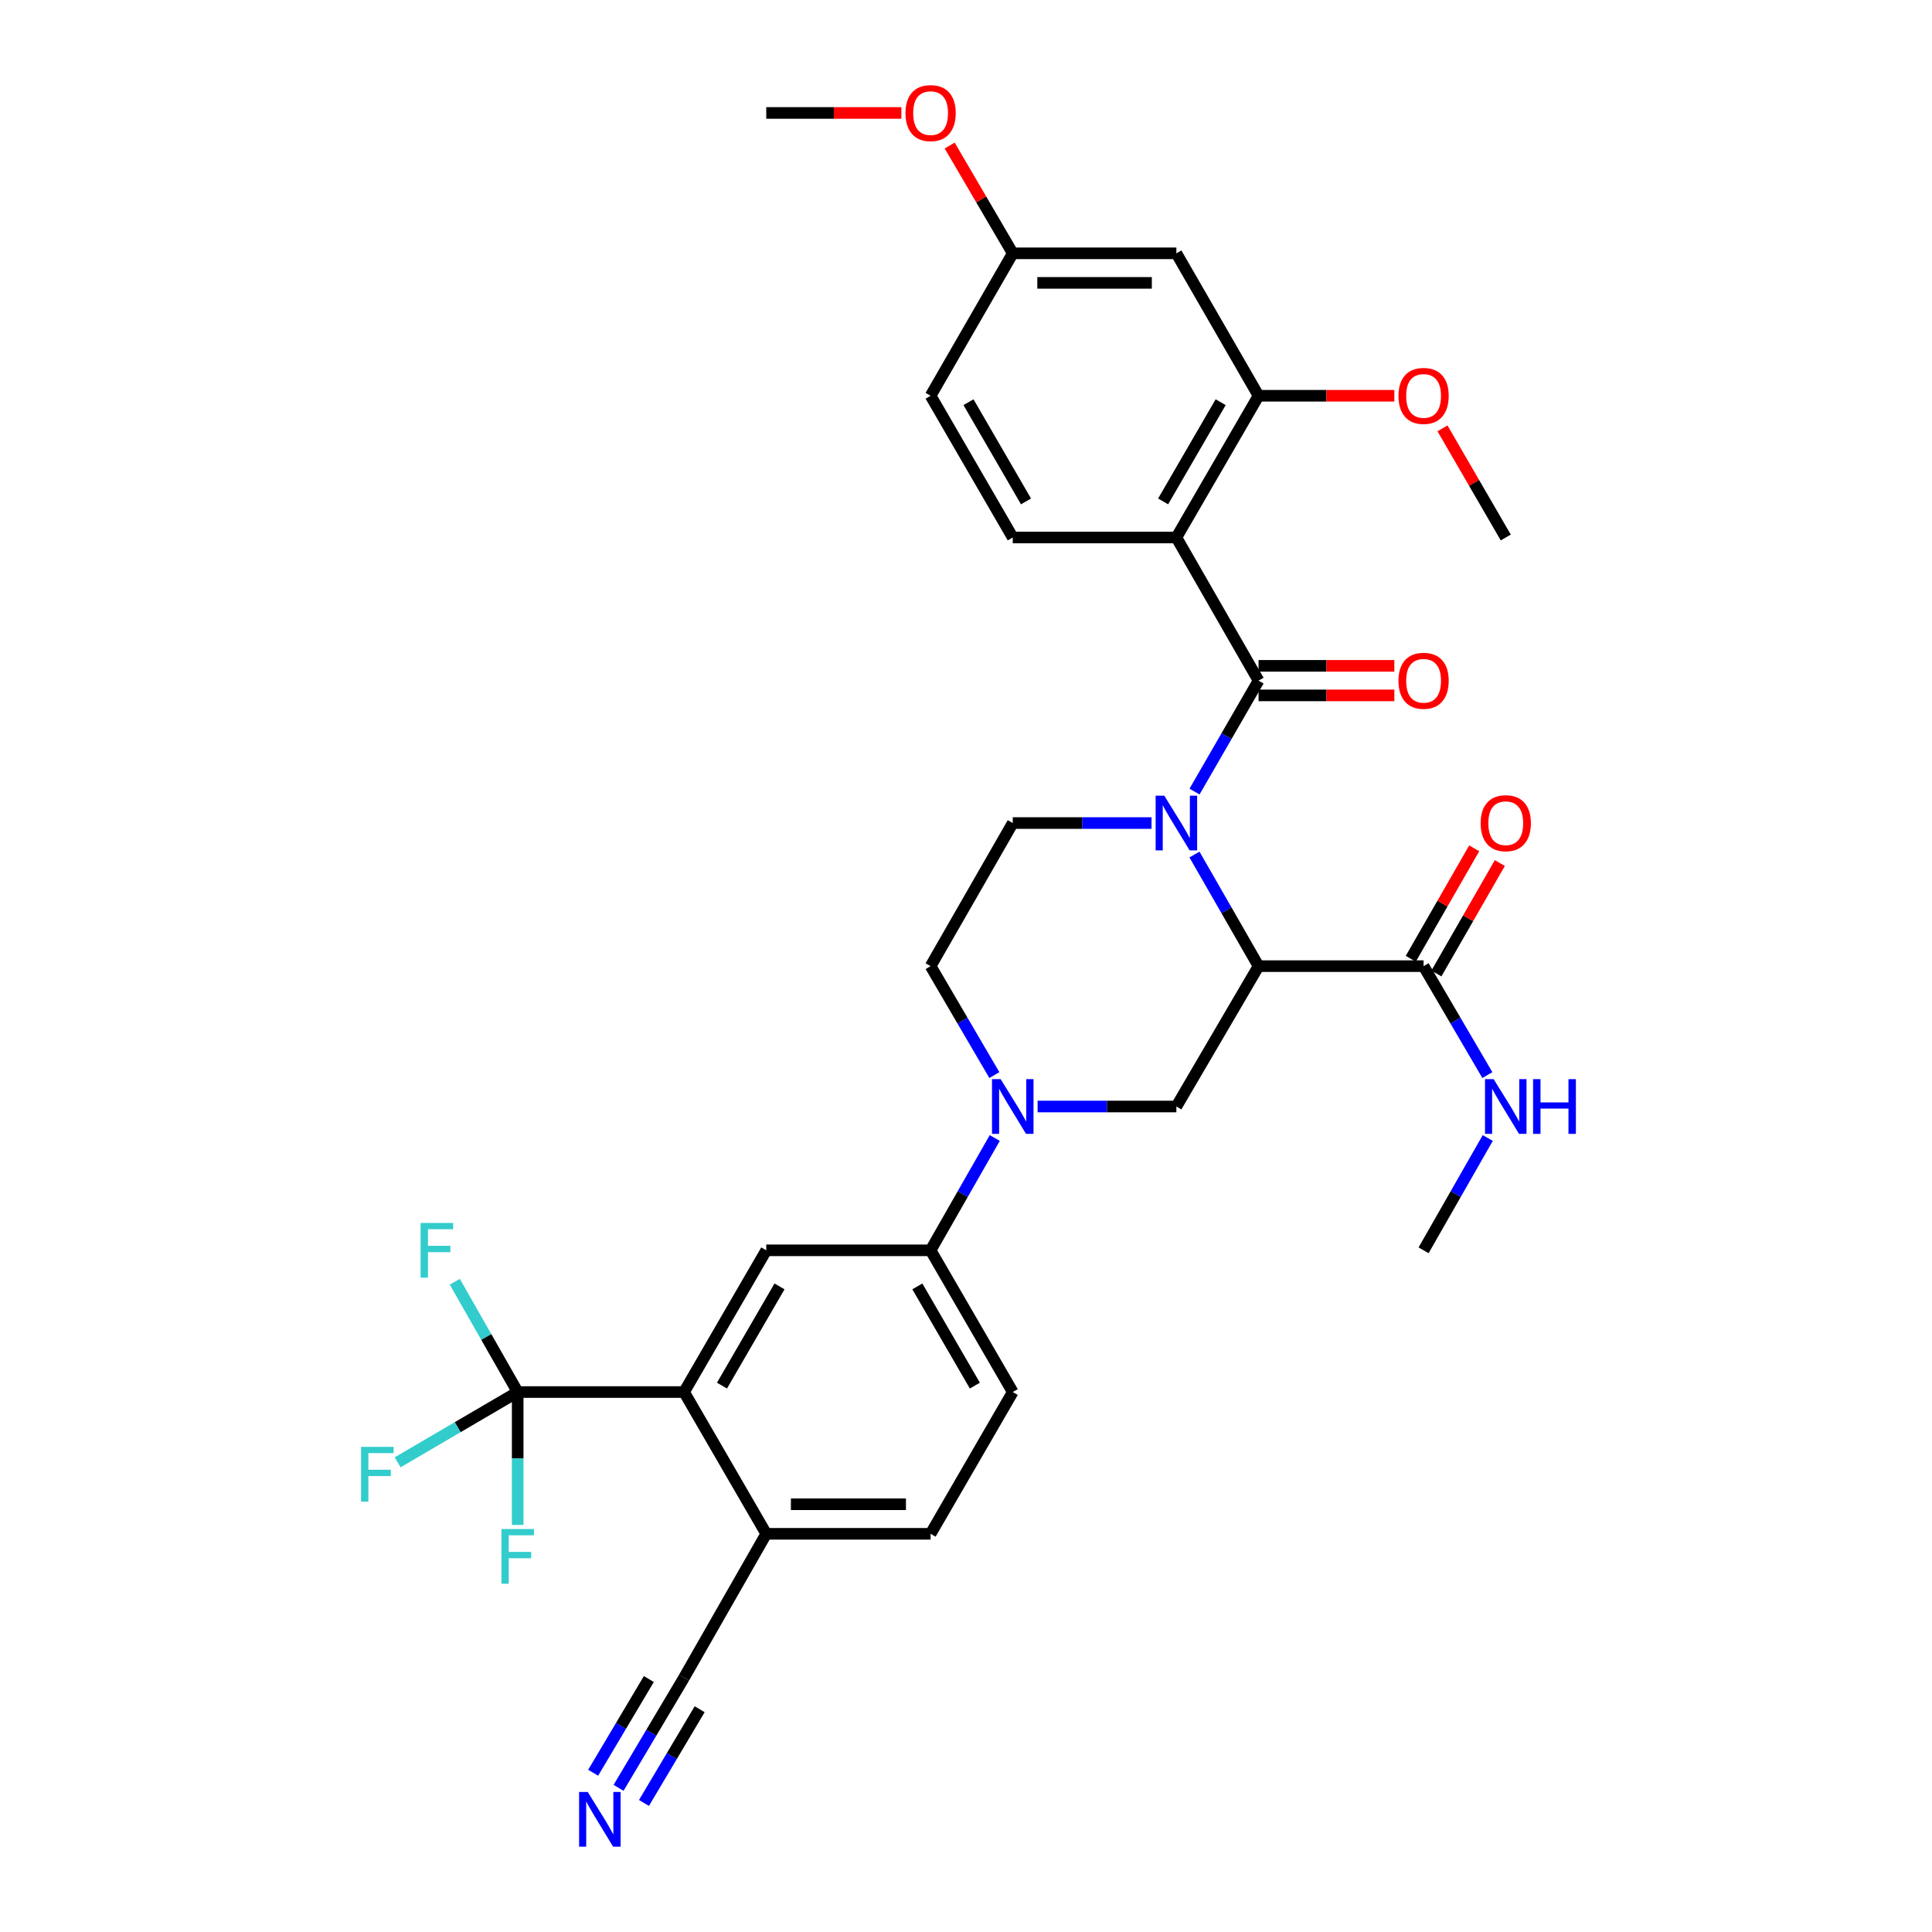 <?xml version='1.0' encoding='iso-8859-1'?>
<svg version='1.1' baseProfile='full'
              xmlns='http://www.w3.org/2000/svg'
                      xmlns:rdkit='http://www.rdkit.org/xml'
                      xmlns:xlink='http://www.w3.org/1999/xlink'
                  xml:space='preserve'
width='1000px' height='1000px' viewBox='0 0 1000 1000'>
<!-- END OF HEADER -->
<rect style='opacity:1.0;fill:#FFFFFF;stroke:none' width='1000' height='1000' x='0' y='0'> </rect>
<path class='bond-0' d='M 618.249,442.302 L 634.836,471.187' style='fill:none;fill-rule:evenodd;stroke:#0000FF;stroke-width:6px;stroke-linecap:butt;stroke-linejoin:miter;stroke-opacity:1' />
<path class='bond-0' d='M 634.836,471.187 L 651.424,500.073' style='fill:none;fill-rule:evenodd;stroke:#000000;stroke-width:6px;stroke-linecap:butt;stroke-linejoin:miter;stroke-opacity:1' />
<path class='bond-1' d='M 618.289,409.719 L 634.856,381.004' style='fill:none;fill-rule:evenodd;stroke:#0000FF;stroke-width:6px;stroke-linecap:butt;stroke-linejoin:miter;stroke-opacity:1' />
<path class='bond-1' d='M 634.856,381.004 L 651.424,352.288' style='fill:none;fill-rule:evenodd;stroke:#000000;stroke-width:6px;stroke-linecap:butt;stroke-linejoin:miter;stroke-opacity:1' />
<path class='bond-11' d='M 596.034,426.006 L 560.117,426.006' style='fill:none;fill-rule:evenodd;stroke:#0000FF;stroke-width:6px;stroke-linecap:butt;stroke-linejoin:miter;stroke-opacity:1' />
<path class='bond-11' d='M 560.117,426.006 L 524.2,426.006' style='fill:none;fill-rule:evenodd;stroke:#000000;stroke-width:6px;stroke-linecap:butt;stroke-linejoin:miter;stroke-opacity:1' />
<path class='bond-5' d='M 651.424,500.073 L 608.891,572.728' style='fill:none;fill-rule:evenodd;stroke:#000000;stroke-width:6px;stroke-linecap:butt;stroke-linejoin:miter;stroke-opacity:1' />
<path class='bond-7' d='M 651.424,500.073 L 736.846,500.073' style='fill:none;fill-rule:evenodd;stroke:#000000;stroke-width:6px;stroke-linecap:butt;stroke-linejoin:miter;stroke-opacity:1' />
<path class='bond-2' d='M 651.424,352.288 L 608.891,278.205' style='fill:none;fill-rule:evenodd;stroke:#000000;stroke-width:6px;stroke-linecap:butt;stroke-linejoin:miter;stroke-opacity:1' />
<path class='bond-18' d='M 651.424,359.938 L 686.567,359.938' style='fill:none;fill-rule:evenodd;stroke:#000000;stroke-width:6px;stroke-linecap:butt;stroke-linejoin:miter;stroke-opacity:1' />
<path class='bond-18' d='M 686.567,359.938 L 721.71,359.938' style='fill:none;fill-rule:evenodd;stroke:#FF0000;stroke-width:6px;stroke-linecap:butt;stroke-linejoin:miter;stroke-opacity:1' />
<path class='bond-18' d='M 651.424,344.639 L 686.567,344.639' style='fill:none;fill-rule:evenodd;stroke:#000000;stroke-width:6px;stroke-linecap:butt;stroke-linejoin:miter;stroke-opacity:1' />
<path class='bond-18' d='M 686.567,344.639 L 721.71,344.639' style='fill:none;fill-rule:evenodd;stroke:#FF0000;stroke-width:6px;stroke-linecap:butt;stroke-linejoin:miter;stroke-opacity:1' />
<path class='bond-8' d='M 608.891,278.205 L 651.424,204.844' style='fill:none;fill-rule:evenodd;stroke:#000000;stroke-width:6px;stroke-linecap:butt;stroke-linejoin:miter;stroke-opacity:1' />
<path class='bond-8' d='M 602.035,259.527 L 631.808,208.175' style='fill:none;fill-rule:evenodd;stroke:#000000;stroke-width:6px;stroke-linecap:butt;stroke-linejoin:miter;stroke-opacity:1' />
<path class='bond-13' d='M 608.891,278.205 L 524.2,278.205' style='fill:none;fill-rule:evenodd;stroke:#000000;stroke-width:6px;stroke-linecap:butt;stroke-linejoin:miter;stroke-opacity:1' />
<path class='bond-3' d='M 514.681,556.463 L 498.179,528.268' style='fill:none;fill-rule:evenodd;stroke:#0000FF;stroke-width:6px;stroke-linecap:butt;stroke-linejoin:miter;stroke-opacity:1' />
<path class='bond-3' d='M 498.179,528.268 L 481.676,500.073' style='fill:none;fill-rule:evenodd;stroke:#000000;stroke-width:6px;stroke-linecap:butt;stroke-linejoin:miter;stroke-opacity:1' />
<path class='bond-10' d='M 514.886,589.031 L 498.281,618.096' style='fill:none;fill-rule:evenodd;stroke:#0000FF;stroke-width:6px;stroke-linecap:butt;stroke-linejoin:miter;stroke-opacity:1' />
<path class='bond-10' d='M 498.281,618.096 L 481.676,647.16' style='fill:none;fill-rule:evenodd;stroke:#000000;stroke-width:6px;stroke-linecap:butt;stroke-linejoin:miter;stroke-opacity:1' />
<path class='bond-33' d='M 537.058,572.728 L 572.975,572.728' style='fill:none;fill-rule:evenodd;stroke:#0000FF;stroke-width:6px;stroke-linecap:butt;stroke-linejoin:miter;stroke-opacity:1' />
<path class='bond-33' d='M 572.975,572.728 L 608.891,572.728' style='fill:none;fill-rule:evenodd;stroke:#000000;stroke-width:6px;stroke-linecap:butt;stroke-linejoin:miter;stroke-opacity:1' />
<path class='bond-4' d='M 267.952,720.521 L 354.079,720.521' style='fill:none;fill-rule:evenodd;stroke:#000000;stroke-width:6px;stroke-linecap:butt;stroke-linejoin:miter;stroke-opacity:1' />
<path class='bond-22' d='M 267.952,720.521 L 251.677,691.976' style='fill:none;fill-rule:evenodd;stroke:#000000;stroke-width:6px;stroke-linecap:butt;stroke-linejoin:miter;stroke-opacity:1' />
<path class='bond-22' d='M 251.677,691.976 L 235.402,663.431' style='fill:none;fill-rule:evenodd;stroke:#33CCCC;stroke-width:6px;stroke-linecap:butt;stroke-linejoin:miter;stroke-opacity:1' />
<path class='bond-23' d='M 267.952,720.521 L 236.886,738.706' style='fill:none;fill-rule:evenodd;stroke:#000000;stroke-width:6px;stroke-linecap:butt;stroke-linejoin:miter;stroke-opacity:1' />
<path class='bond-23' d='M 236.886,738.706 L 205.821,756.892' style='fill:none;fill-rule:evenodd;stroke:#33CCCC;stroke-width:6px;stroke-linecap:butt;stroke-linejoin:miter;stroke-opacity:1' />
<path class='bond-24' d='M 267.952,720.521 L 267.952,754.91' style='fill:none;fill-rule:evenodd;stroke:#000000;stroke-width:6px;stroke-linecap:butt;stroke-linejoin:miter;stroke-opacity:1' />
<path class='bond-24' d='M 267.952,754.91 L 267.952,789.299' style='fill:none;fill-rule:evenodd;stroke:#33CCCC;stroke-width:6px;stroke-linecap:butt;stroke-linejoin:miter;stroke-opacity:1' />
<path class='bond-6' d='M 354.079,720.521 L 396.612,647.16' style='fill:none;fill-rule:evenodd;stroke:#000000;stroke-width:6px;stroke-linecap:butt;stroke-linejoin:miter;stroke-opacity:1' />
<path class='bond-6' d='M 373.695,717.19 L 403.467,665.838' style='fill:none;fill-rule:evenodd;stroke:#000000;stroke-width:6px;stroke-linecap:butt;stroke-linejoin:miter;stroke-opacity:1' />
<path class='bond-35' d='M 354.079,720.521 L 396.612,793.899' style='fill:none;fill-rule:evenodd;stroke:#000000;stroke-width:6px;stroke-linecap:butt;stroke-linejoin:miter;stroke-opacity:1' />
<path class='bond-19' d='M 743.48,503.882 L 759.895,475.297' style='fill:none;fill-rule:evenodd;stroke:#000000;stroke-width:6px;stroke-linecap:butt;stroke-linejoin:miter;stroke-opacity:1' />
<path class='bond-19' d='M 759.895,475.297 L 776.31,446.711' style='fill:none;fill-rule:evenodd;stroke:#FF0000;stroke-width:6px;stroke-linecap:butt;stroke-linejoin:miter;stroke-opacity:1' />
<path class='bond-19' d='M 730.212,496.263 L 746.627,467.678' style='fill:none;fill-rule:evenodd;stroke:#000000;stroke-width:6px;stroke-linecap:butt;stroke-linejoin:miter;stroke-opacity:1' />
<path class='bond-19' d='M 746.627,467.678 L 763.042,439.092' style='fill:none;fill-rule:evenodd;stroke:#FF0000;stroke-width:6px;stroke-linecap:butt;stroke-linejoin:miter;stroke-opacity:1' />
<path class='bond-25' d='M 736.846,500.073 L 753.351,528.268' style='fill:none;fill-rule:evenodd;stroke:#000000;stroke-width:6px;stroke-linecap:butt;stroke-linejoin:miter;stroke-opacity:1' />
<path class='bond-25' d='M 753.351,528.268 L 769.857,556.463' style='fill:none;fill-rule:evenodd;stroke:#0000FF;stroke-width:6px;stroke-linecap:butt;stroke-linejoin:miter;stroke-opacity:1' />
<path class='bond-15' d='M 651.424,204.844 L 608.891,131.118' style='fill:none;fill-rule:evenodd;stroke:#000000;stroke-width:6px;stroke-linecap:butt;stroke-linejoin:miter;stroke-opacity:1' />
<path class='bond-28' d='M 651.424,204.844 L 686.567,204.844' style='fill:none;fill-rule:evenodd;stroke:#000000;stroke-width:6px;stroke-linecap:butt;stroke-linejoin:miter;stroke-opacity:1' />
<path class='bond-28' d='M 686.567,204.844 L 721.71,204.844' style='fill:none;fill-rule:evenodd;stroke:#FF0000;stroke-width:6px;stroke-linecap:butt;stroke-linejoin:miter;stroke-opacity:1' />
<path class='bond-9' d='M 396.612,647.16 L 481.676,647.16' style='fill:none;fill-rule:evenodd;stroke:#000000;stroke-width:6px;stroke-linecap:butt;stroke-linejoin:miter;stroke-opacity:1' />
<path class='bond-20' d='M 481.676,647.16 L 524.2,720.521' style='fill:none;fill-rule:evenodd;stroke:#000000;stroke-width:6px;stroke-linecap:butt;stroke-linejoin:miter;stroke-opacity:1' />
<path class='bond-20' d='M 474.819,665.837 L 504.585,717.189' style='fill:none;fill-rule:evenodd;stroke:#000000;stroke-width:6px;stroke-linecap:butt;stroke-linejoin:miter;stroke-opacity:1' />
<path class='bond-17' d='M 524.2,426.006 L 481.676,500.073' style='fill:none;fill-rule:evenodd;stroke:#000000;stroke-width:6px;stroke-linecap:butt;stroke-linejoin:miter;stroke-opacity:1' />
<path class='bond-12' d='M 320.167,925.389 L 337.123,896.856' style='fill:none;fill-rule:evenodd;stroke:#0000FF;stroke-width:6px;stroke-linecap:butt;stroke-linejoin:miter;stroke-opacity:1' />
<path class='bond-12' d='M 337.123,896.856 L 354.079,868.322' style='fill:none;fill-rule:evenodd;stroke:#000000;stroke-width:6px;stroke-linecap:butt;stroke-linejoin:miter;stroke-opacity:1' />
<path class='bond-12' d='M 333.319,933.205 L 347.732,908.952' style='fill:none;fill-rule:evenodd;stroke:#0000FF;stroke-width:6px;stroke-linecap:butt;stroke-linejoin:miter;stroke-opacity:1' />
<path class='bond-12' d='M 347.732,908.952 L 362.145,884.698' style='fill:none;fill-rule:evenodd;stroke:#000000;stroke-width:6px;stroke-linecap:butt;stroke-linejoin:miter;stroke-opacity:1' />
<path class='bond-12' d='M 307.014,917.574 L 321.427,893.32' style='fill:none;fill-rule:evenodd;stroke:#0000FF;stroke-width:6px;stroke-linecap:butt;stroke-linejoin:miter;stroke-opacity:1' />
<path class='bond-12' d='M 321.427,893.32 L 335.84,869.066' style='fill:none;fill-rule:evenodd;stroke:#000000;stroke-width:6px;stroke-linecap:butt;stroke-linejoin:miter;stroke-opacity:1' />
<path class='bond-27' d='M 524.2,278.205 L 481.676,204.844' style='fill:none;fill-rule:evenodd;stroke:#000000;stroke-width:6px;stroke-linecap:butt;stroke-linejoin:miter;stroke-opacity:1' />
<path class='bond-27' d='M 531.058,259.528 L 501.292,208.176' style='fill:none;fill-rule:evenodd;stroke:#000000;stroke-width:6px;stroke-linecap:butt;stroke-linejoin:miter;stroke-opacity:1' />
<path class='bond-14' d='M 354.079,868.322 L 396.612,793.899' style='fill:none;fill-rule:evenodd;stroke:#000000;stroke-width:6px;stroke-linecap:butt;stroke-linejoin:miter;stroke-opacity:1' />
<path class='bond-34' d='M 608.891,131.118 L 524.2,131.118' style='fill:none;fill-rule:evenodd;stroke:#000000;stroke-width:6px;stroke-linecap:butt;stroke-linejoin:miter;stroke-opacity:1' />
<path class='bond-34' d='M 596.188,146.417 L 536.904,146.417' style='fill:none;fill-rule:evenodd;stroke:#000000;stroke-width:6px;stroke-linecap:butt;stroke-linejoin:miter;stroke-opacity:1' />
<path class='bond-16' d='M 396.612,793.899 L 481.676,793.899' style='fill:none;fill-rule:evenodd;stroke:#000000;stroke-width:6px;stroke-linecap:butt;stroke-linejoin:miter;stroke-opacity:1' />
<path class='bond-16' d='M 409.371,778.599 L 468.917,778.599' style='fill:none;fill-rule:evenodd;stroke:#000000;stroke-width:6px;stroke-linecap:butt;stroke-linejoin:miter;stroke-opacity:1' />
<path class='bond-21' d='M 524.2,720.521 L 481.676,793.899' style='fill:none;fill-rule:evenodd;stroke:#000000;stroke-width:6px;stroke-linecap:butt;stroke-linejoin:miter;stroke-opacity:1' />
<path class='bond-30' d='M 770.062,589.031 L 753.454,618.096' style='fill:none;fill-rule:evenodd;stroke:#0000FF;stroke-width:6px;stroke-linecap:butt;stroke-linejoin:miter;stroke-opacity:1' />
<path class='bond-30' d='M 753.454,618.096 L 736.846,647.16' style='fill:none;fill-rule:evenodd;stroke:#000000;stroke-width:6px;stroke-linecap:butt;stroke-linejoin:miter;stroke-opacity:1' />
<path class='bond-26' d='M 524.2,131.118 L 481.676,204.844' style='fill:none;fill-rule:evenodd;stroke:#000000;stroke-width:6px;stroke-linecap:butt;stroke-linejoin:miter;stroke-opacity:1' />
<path class='bond-29' d='M 524.2,131.118 L 507.874,103.222' style='fill:none;fill-rule:evenodd;stroke:#000000;stroke-width:6px;stroke-linecap:butt;stroke-linejoin:miter;stroke-opacity:1' />
<path class='bond-29' d='M 507.874,103.222 L 491.547,75.327' style='fill:none;fill-rule:evenodd;stroke:#FF0000;stroke-width:6px;stroke-linecap:butt;stroke-linejoin:miter;stroke-opacity:1' />
<path class='bond-31' d='M 746.632,221.724 L 763.005,249.965' style='fill:none;fill-rule:evenodd;stroke:#FF0000;stroke-width:6px;stroke-linecap:butt;stroke-linejoin:miter;stroke-opacity:1' />
<path class='bond-31' d='M 763.005,249.965 L 779.378,278.205' style='fill:none;fill-rule:evenodd;stroke:#000000;stroke-width:6px;stroke-linecap:butt;stroke-linejoin:miter;stroke-opacity:1' />
<path class='bond-32' d='M 466.55,58.462 L 431.581,58.462' style='fill:none;fill-rule:evenodd;stroke:#FF0000;stroke-width:6px;stroke-linecap:butt;stroke-linejoin:miter;stroke-opacity:1' />
<path class='bond-32' d='M 431.581,58.462 L 396.612,58.462' style='fill:none;fill-rule:evenodd;stroke:#000000;stroke-width:6px;stroke-linecap:butt;stroke-linejoin:miter;stroke-opacity:1' />
<path  class='atom-0' d='M 602.631 411.846
L 611.911 426.846
Q 612.831 428.326, 614.311 431.006
Q 615.791 433.686, 615.871 433.846
L 615.871 411.846
L 619.631 411.846
L 619.631 440.166
L 615.751 440.166
L 605.791 423.766
Q 604.631 421.846, 603.391 419.646
Q 602.191 417.446, 601.831 416.766
L 601.831 440.166
L 598.151 440.166
L 598.151 411.846
L 602.631 411.846
' fill='#0000FF'/>
<path  class='atom-4' d='M 517.94 558.568
L 527.22 573.568
Q 528.14 575.048, 529.62 577.728
Q 531.1 580.408, 531.18 580.568
L 531.18 558.568
L 534.94 558.568
L 534.94 586.888
L 531.06 586.888
L 521.1 570.488
Q 519.94 568.568, 518.7 566.368
Q 517.5 564.168, 517.14 563.488
L 517.14 586.888
L 513.46 586.888
L 513.46 558.568
L 517.94 558.568
' fill='#0000FF'/>
<path  class='atom-13' d='M 304.224 927.523
L 313.504 942.523
Q 314.424 944.003, 315.904 946.683
Q 317.384 949.363, 317.464 949.523
L 317.464 927.523
L 321.224 927.523
L 321.224 955.843
L 317.344 955.843
L 307.384 939.443
Q 306.224 937.523, 304.984 935.323
Q 303.784 933.123, 303.424 932.443
L 303.424 955.843
L 299.744 955.843
L 299.744 927.523
L 304.224 927.523
' fill='#0000FF'/>
<path  class='atom-19' d='M 723.846 352.368
Q 723.846 345.568, 727.206 341.768
Q 730.566 337.968, 736.846 337.968
Q 743.126 337.968, 746.486 341.768
Q 749.846 345.568, 749.846 352.368
Q 749.846 359.248, 746.446 363.168
Q 743.046 367.048, 736.846 367.048
Q 730.606 367.048, 727.206 363.168
Q 723.846 359.288, 723.846 352.368
M 736.846 363.848
Q 741.166 363.848, 743.486 360.968
Q 745.846 358.048, 745.846 352.368
Q 745.846 346.808, 743.486 344.008
Q 741.166 341.168, 736.846 341.168
Q 732.526 341.168, 730.166 343.968
Q 727.846 346.768, 727.846 352.368
Q 727.846 358.088, 730.166 360.968
Q 732.526 363.848, 736.846 363.848
' fill='#FF0000'/>
<path  class='atom-20' d='M 766.378 426.086
Q 766.378 419.286, 769.738 415.486
Q 773.098 411.686, 779.378 411.686
Q 785.658 411.686, 789.018 415.486
Q 792.378 419.286, 792.378 426.086
Q 792.378 432.966, 788.978 436.886
Q 785.578 440.766, 779.378 440.766
Q 773.138 440.766, 769.738 436.886
Q 766.378 433.006, 766.378 426.086
M 779.378 437.566
Q 783.698 437.566, 786.018 434.686
Q 788.378 431.766, 788.378 426.086
Q 788.378 420.526, 786.018 417.726
Q 783.698 414.886, 779.378 414.886
Q 775.058 414.886, 772.698 417.686
Q 770.378 420.486, 770.378 426.086
Q 770.378 431.806, 772.698 434.686
Q 775.058 437.566, 779.378 437.566
' fill='#FF0000'/>
<path  class='atom-23' d='M 217.705 633
L 234.545 633
L 234.545 636.24
L 221.505 636.24
L 221.505 644.84
L 233.105 644.84
L 233.105 648.12
L 221.505 648.12
L 221.505 661.32
L 217.705 661.32
L 217.705 633
' fill='#33CCCC'/>
<path  class='atom-24' d='M 186.876 748.893
L 203.716 748.893
L 203.716 752.133
L 190.676 752.133
L 190.676 760.733
L 202.276 760.733
L 202.276 764.013
L 190.676 764.013
L 190.676 777.213
L 186.876 777.213
L 186.876 748.893
' fill='#33CCCC'/>
<path  class='atom-25' d='M 259.532 791.426
L 276.372 791.426
L 276.372 794.666
L 263.332 794.666
L 263.332 803.266
L 274.932 803.266
L 274.932 806.546
L 263.332 806.546
L 263.332 819.746
L 259.532 819.746
L 259.532 791.426
' fill='#33CCCC'/>
<path  class='atom-26' d='M 773.118 558.568
L 782.398 573.568
Q 783.318 575.048, 784.798 577.728
Q 786.278 580.408, 786.358 580.568
L 786.358 558.568
L 790.118 558.568
L 790.118 586.888
L 786.238 586.888
L 776.278 570.488
Q 775.118 568.568, 773.878 566.368
Q 772.678 564.168, 772.318 563.488
L 772.318 586.888
L 768.638 586.888
L 768.638 558.568
L 773.118 558.568
' fill='#0000FF'/>
<path  class='atom-26' d='M 793.518 558.568
L 797.358 558.568
L 797.358 570.608
L 811.838 570.608
L 811.838 558.568
L 815.678 558.568
L 815.678 586.888
L 811.838 586.888
L 811.838 573.808
L 797.358 573.808
L 797.358 586.888
L 793.518 586.888
L 793.518 558.568
' fill='#0000FF'/>
<path  class='atom-29' d='M 723.846 204.924
Q 723.846 198.124, 727.206 194.324
Q 730.566 190.524, 736.846 190.524
Q 743.126 190.524, 746.486 194.324
Q 749.846 198.124, 749.846 204.924
Q 749.846 211.804, 746.446 215.724
Q 743.046 219.604, 736.846 219.604
Q 730.606 219.604, 727.206 215.724
Q 723.846 211.844, 723.846 204.924
M 736.846 216.404
Q 741.166 216.404, 743.486 213.524
Q 745.846 210.604, 745.846 204.924
Q 745.846 199.364, 743.486 196.564
Q 741.166 193.724, 736.846 193.724
Q 732.526 193.724, 730.166 196.524
Q 727.846 199.324, 727.846 204.924
Q 727.846 210.644, 730.166 213.524
Q 732.526 216.404, 736.846 216.404
' fill='#FF0000'/>
<path  class='atom-30' d='M 468.676 58.542
Q 468.676 51.742, 472.036 47.943
Q 475.396 44.142, 481.676 44.142
Q 487.956 44.142, 491.316 47.943
Q 494.676 51.742, 494.676 58.542
Q 494.676 65.422, 491.276 69.343
Q 487.876 73.222, 481.676 73.222
Q 475.436 73.222, 472.036 69.343
Q 468.676 65.463, 468.676 58.542
M 481.676 70.022
Q 485.996 70.022, 488.316 67.142
Q 490.676 64.222, 490.676 58.542
Q 490.676 52.983, 488.316 50.182
Q 485.996 47.343, 481.676 47.343
Q 477.356 47.343, 474.996 50.142
Q 472.676 52.943, 472.676 58.542
Q 472.676 64.263, 474.996 67.142
Q 477.356 70.022, 481.676 70.022
' fill='#FF0000'/>
</svg>
